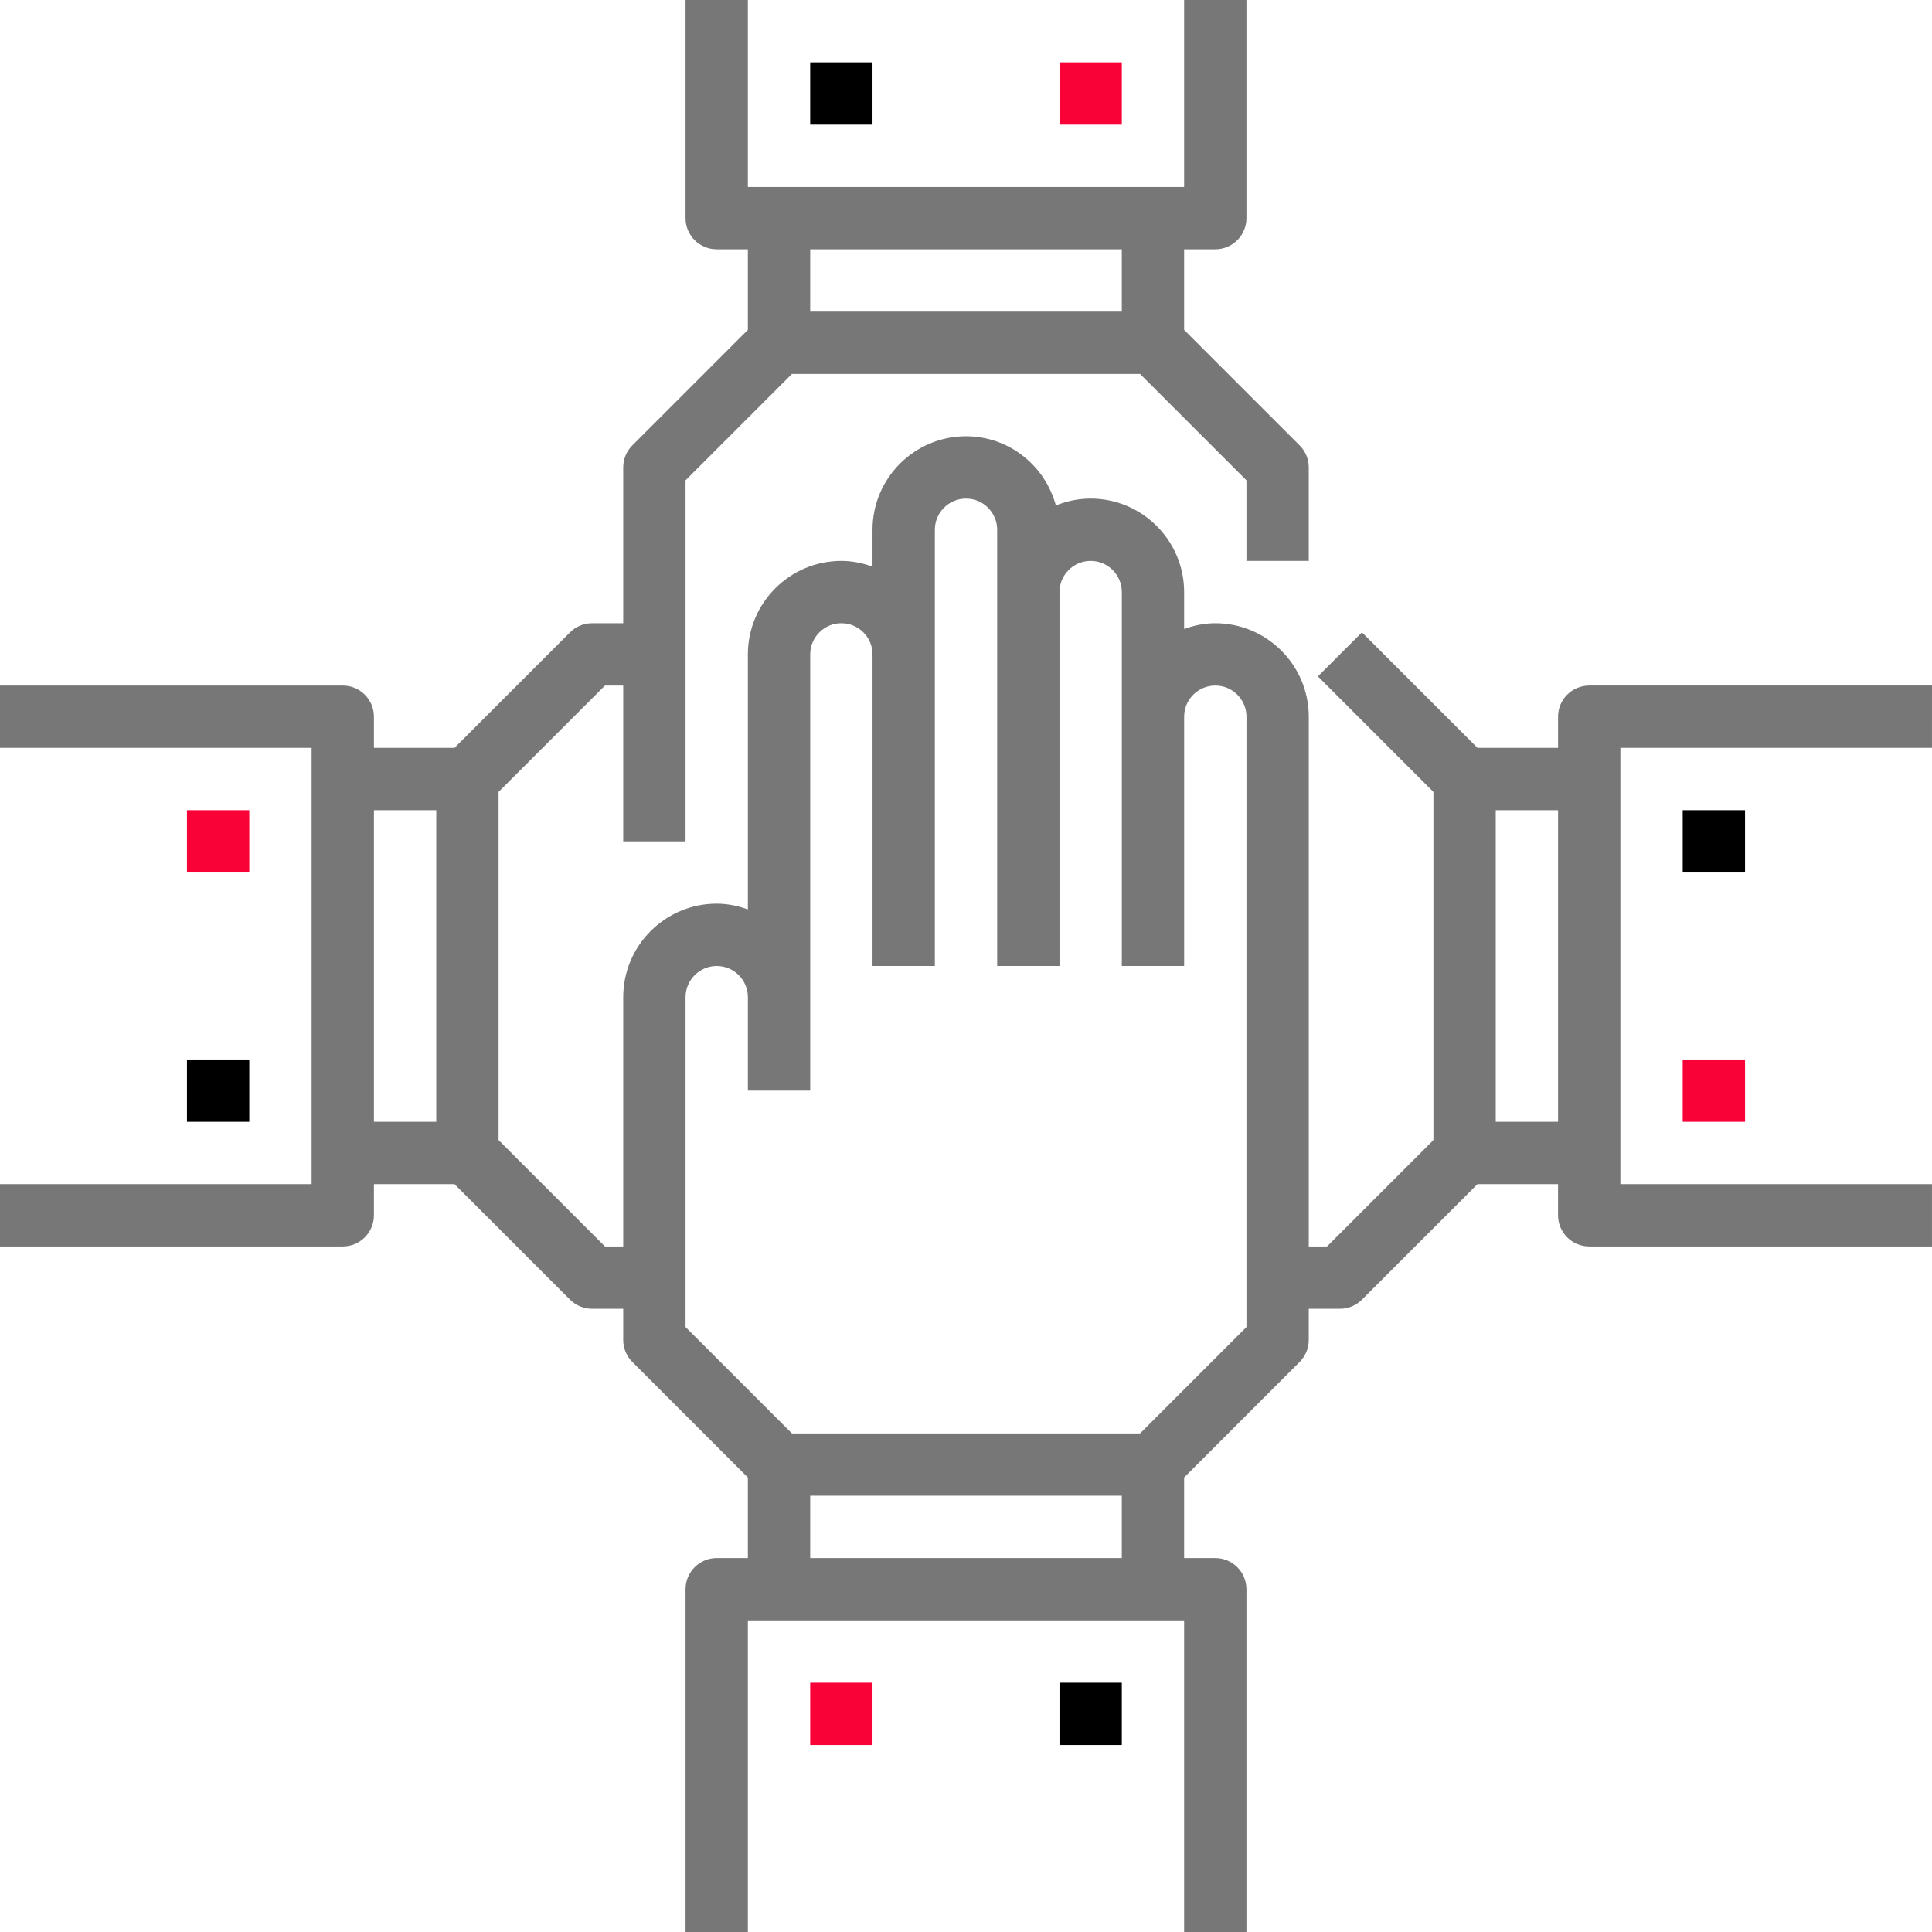 <svg height="496pt" viewBox="0 0 496 496" width="496pt" xmlns="http://www.w3.org/2000/svg">
<style type="text/css">
	.st0{fill:#777777;}
	.st1{fill:#F90237;}
	.st2{fill:#F90237;}
	.st3{fill:#F90237;}
</style>
<path class="st0" d="m496 176h-88c-4.426 0-8 3.586-8 8v8h-20.688l-29.656-29.656-11.312 11.312 29.656 29.656v89.375l-27.312 27.312h-4.688v-136c0-13.23-10.77-24-24-24-2.816 0-5.488.574-8 1.473v-9.473c0-13.23-10.77-24-24-24-3.16 0-6.16.648-8.93 1.762-2.758-10.203-12.008-17.762-23.07-17.762-13.23 0-24 10.77-24 24v9.473c-2.512-.898-5.184-1.473-8-1.473-13.23 0-24 10.77-24 24v65.473c-2.512-.898-5.184-1.473-8-1.473-13.23 0-24 10.77-24 24v64h-4.688l-27.312-27.312v-89.375l27.312-27.312h4.688v40h16v-92.688l27.312-27.312h89.375l27.312 27.312v20.688h16v-24c0-2.121-.84-4.16-2.344-5.656l-29.656-29.656v-20.688h8c4.426 0 8-3.586 8-8v-56h-16v48h-112v-48h-16v56c0 4.414 3.574 8 8 8h8v20.688l-29.656 29.656c-1.504 1.496-2.344 3.535-2.344 5.656v40h-8c-2.129 0-4.16.84-5.656 2.344l-29.656 29.656h-20.688v-8c0-4.414-3.574-8-8-8h-88v16h80v112h-80v16h88c4.426 0 8-3.586 8-8v-8h20.688l29.656 29.656c1.496 1.504 3.527 2.344 5.656 2.344h8v8c0 2.121.84 4.16 2.344 5.656l29.656 29.656v20.688h-8c-4.426 0-8 3.586-8 8v88h16v-80h112v80h16v-88c0-4.414-3.574-8-8-8h-8v-20.688l29.656-29.656c1.504-1.496 2.344-3.535 2.344-5.656v-8h8c2.129 0 4.16-.84 5.656-2.344l29.656-29.656h20.688v8c0 4.414 3.574 8 8 8h88v-16h-80v-112h80zm-208-112v16h-80v-16zm-192 144h16v80h-16zm112 192v-16h80v16zm112-59.312-27.312 27.312h-89.375l-27.312-27.312v-84.688c0-4.406 3.586-8 8-8s8 3.594 8 8v24h16v-112c0-4.406 3.586-8 8-8s8 3.594 8 8v80h16v-112c0-4.406 3.586-8 8-8s8 3.594 8 8v112h16v-96c0-4.406 3.586-8 8-8s8 3.594 8 8v96h16v-64c0-4.406 3.586-8 8-8s8 3.594 8 8zm64-52.688v-80h16v80zm0 0"/>
<path class="st1" d="m208 432h16v16h-16zm0 0"/>
<path d="m272 432h16v16h-16zm0 0"/>
<path class="st1"  d="m432 272h16v16h-16zm0 0"/>
<path  d="m432 208h16v16h-16zm0 0"/><path d="m208 16h16v16h-16zm0 0"/>
<path class="st1"  d="m272 16h16v16h-16zm0 0"/>
<path class="st3"  d="m48 208h16v16h-16zm0 0"/><path d="m48 272h16v16h-16zm0 0"/></svg>